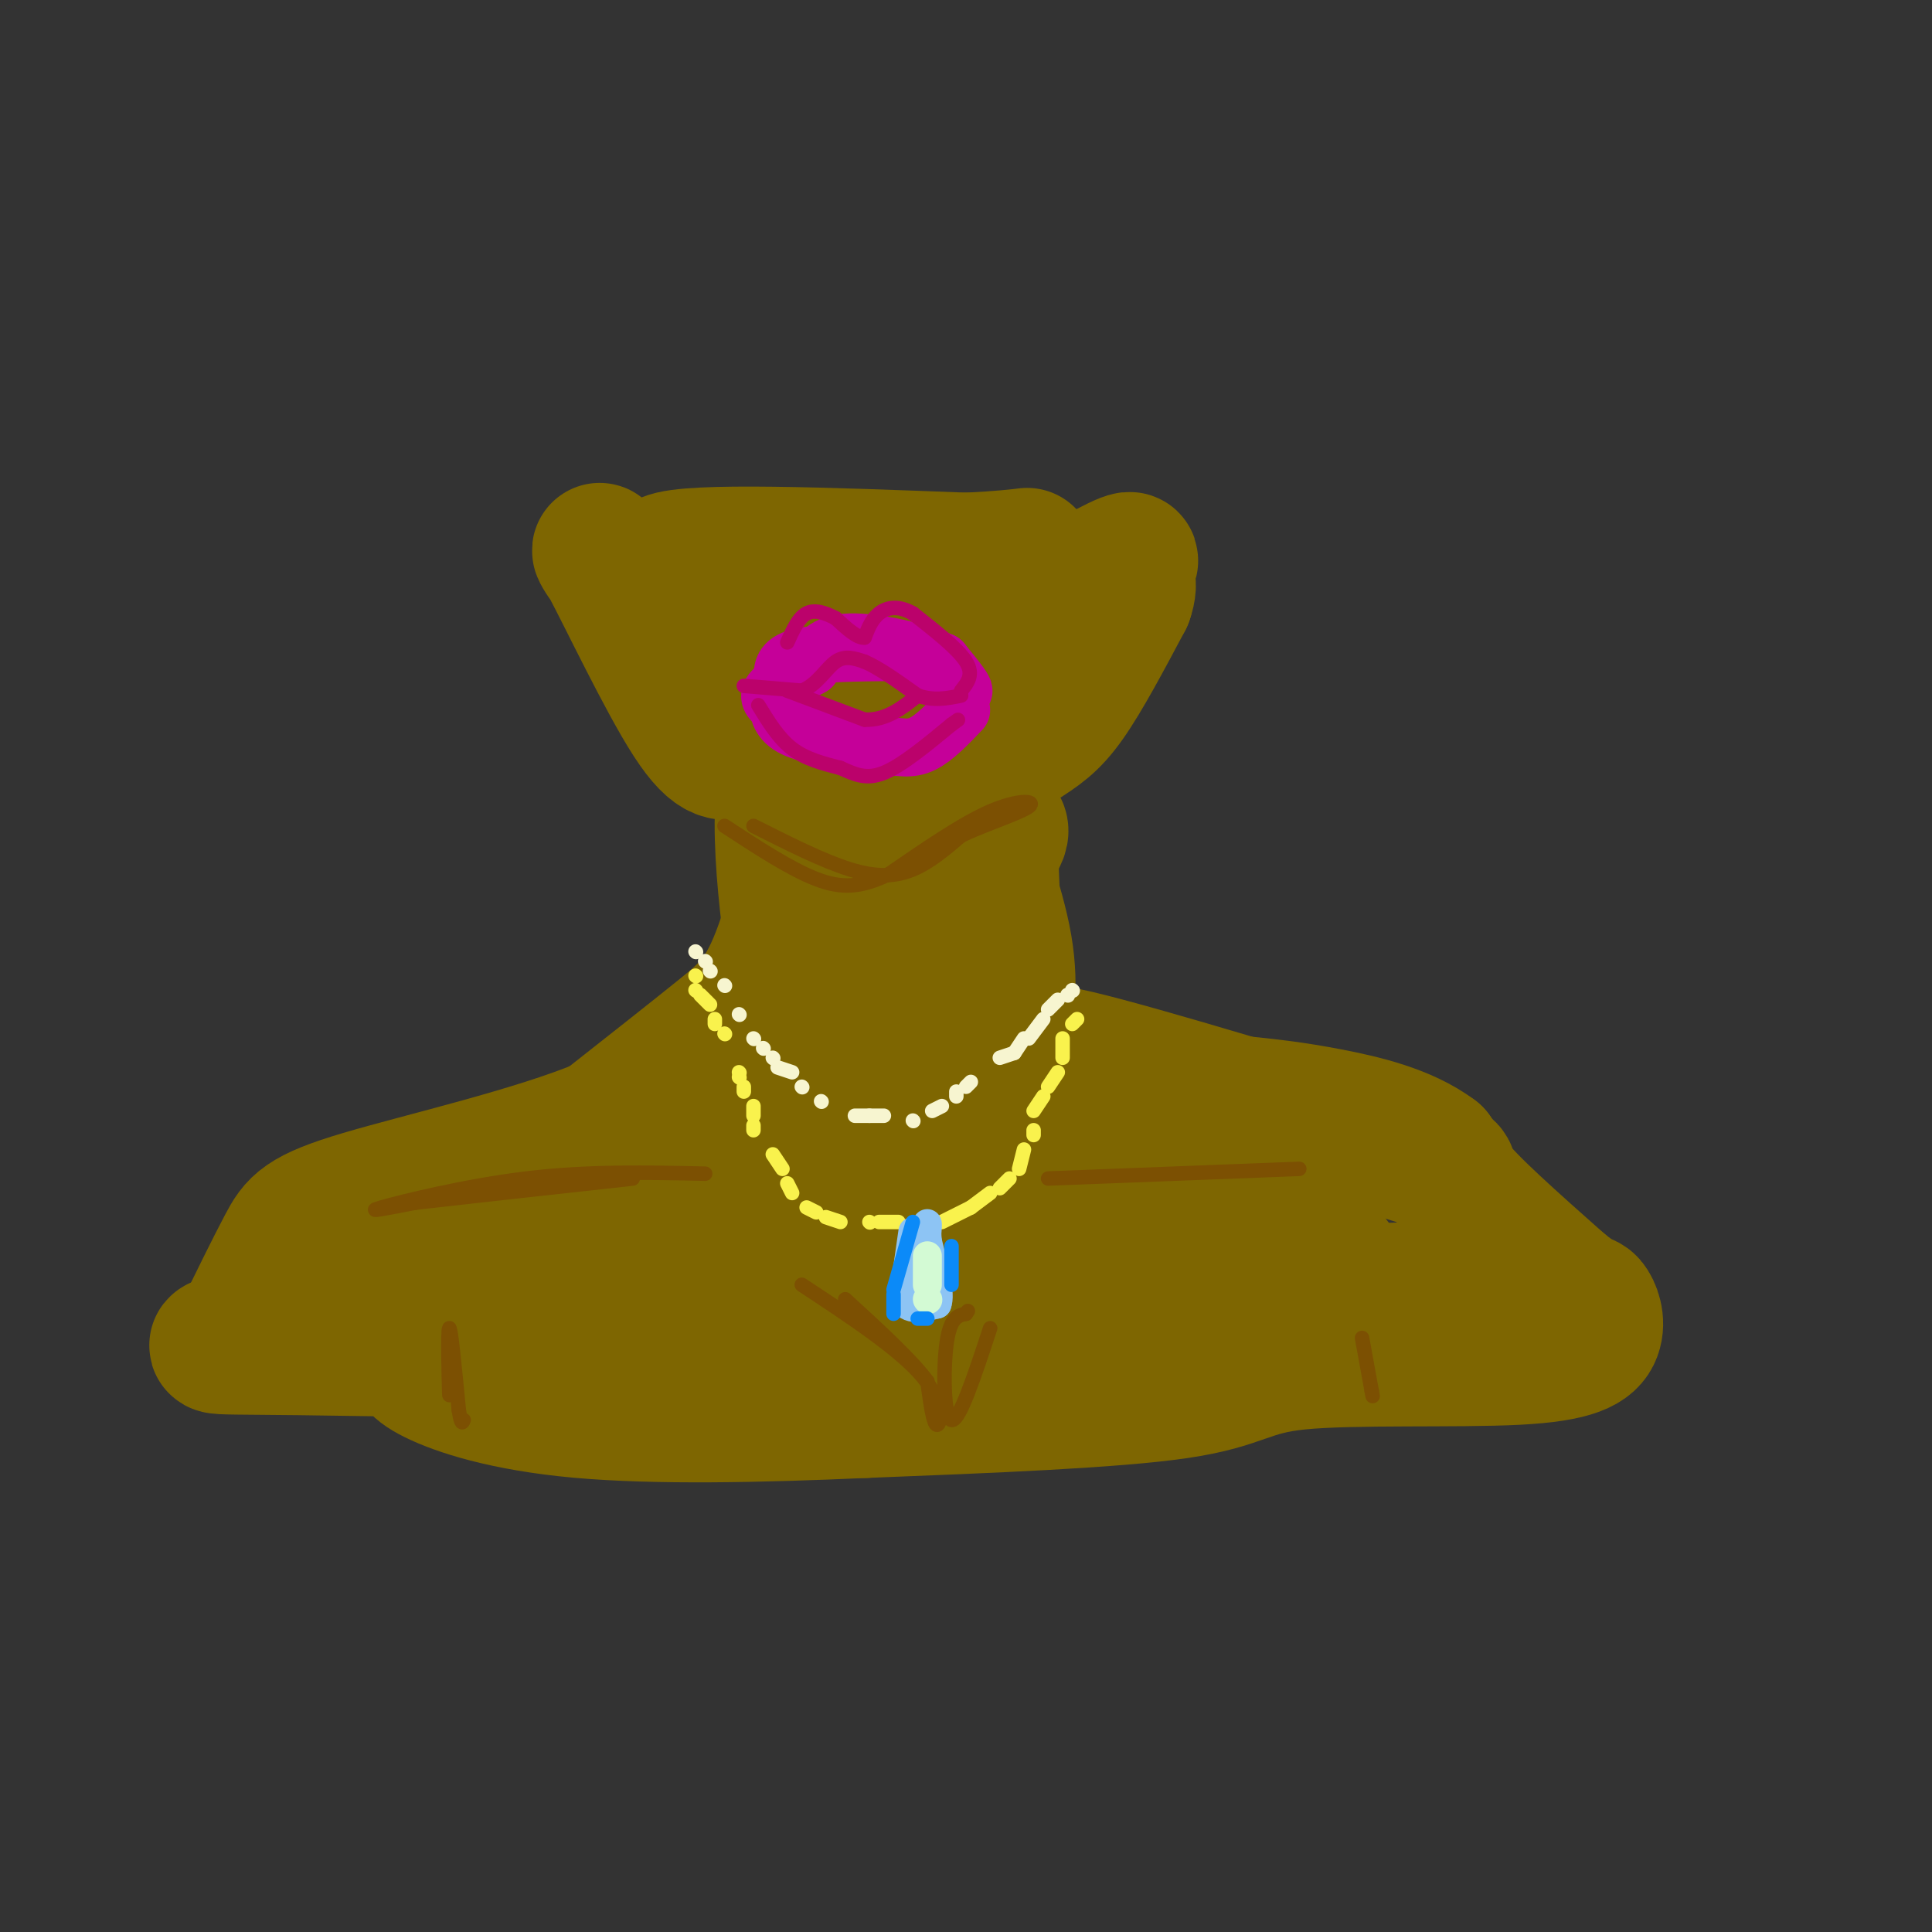 <svg viewBox='0 0 400 400' version='1.1' xmlns='http://www.w3.org/2000/svg' xmlns:xlink='http://www.w3.org/1999/xlink'><rect x="0" y="0" width="400" height="400" fill="#333333" stroke="none"/><g fill='none' stroke='rgb(126,102,1)' stroke-width='28' stroke-linecap='round' stroke-linejoin='round'><path d='M134,120c-0.643,2.357 -1.286,4.714 0,9c1.286,4.286 4.500,10.500 9,16c4.500,5.500 10.286,10.286 16,13c5.714,2.714 11.357,3.357 17,4'/><path d='M176,162c6.085,1.027 12.796,1.595 19,0c6.204,-1.595 11.901,-5.352 16,-8c4.099,-2.648 6.600,-4.185 10,-9c3.400,-4.815 7.700,-12.907 12,-21'/><path d='M233,124c1.565,-4.308 -0.523,-4.577 0,-6c0.523,-1.423 3.656,-4.000 -4,0c-7.656,4.000 -26.100,14.577 -38,18c-11.900,3.423 -17.257,-0.308 -21,-3c-3.743,-2.692 -5.871,-4.346 -8,-6'/><path d='M162,127c-9.333,-3.378 -28.667,-8.822 -24,-11c4.667,-2.178 33.333,-1.089 62,0'/><path d='M200,116c13.802,-0.584 17.308,-2.043 8,0c-9.308,2.043 -31.429,7.589 -44,10c-12.571,2.411 -15.592,1.689 -20,0c-4.408,-1.689 -10.204,-4.344 -16,-7'/><path d='M128,119c-3.821,-3.369 -5.375,-8.292 -2,-2c3.375,6.292 11.679,23.798 17,32c5.321,8.202 7.661,7.101 10,6'/><path d='M153,155c9.644,1.778 28.756,3.222 32,4c3.244,0.778 -9.378,0.889 -22,1'/><path d='M163,160c-2.880,10.649 0.919,36.771 3,47c2.081,10.229 2.444,4.567 10,-4c7.556,-8.567 22.303,-20.037 28,-26c5.697,-5.963 2.342,-6.418 1,-6c-1.342,0.418 -0.671,1.709 0,3'/><path d='M205,174c0.266,7.917 0.930,26.210 2,32c1.070,5.790 2.546,-0.924 1,-10c-1.546,-9.076 -6.116,-20.515 -8,-28c-1.884,-7.485 -1.084,-11.015 -2,-2c-0.916,9.015 -3.547,30.576 -6,35c-2.453,4.424 -4.726,-8.288 -7,-21'/><path d='M185,180c-1.593,-6.442 -2.077,-12.046 -2,-4c0.077,8.046 0.713,29.743 0,29c-0.713,-0.743 -2.775,-23.927 -5,-28c-2.225,-4.073 -4.612,10.963 -7,26'/><path d='M171,203c-0.668,-4.514 1.161,-28.797 0,-32c-1.161,-3.203 -5.313,14.676 -9,25c-3.687,10.324 -6.911,13.093 -13,18c-6.089,4.907 -15.045,11.954 -24,19'/><path d='M125,233c-14.179,5.952 -37.625,11.333 -50,15c-12.375,3.667 -13.679,5.619 -16,10c-2.321,4.381 -5.661,11.190 -9,18'/><path d='M50,276c-4.881,3.345 -12.583,2.708 12,3c24.583,0.292 81.452,1.512 119,0c37.548,-1.512 55.774,-5.756 74,-10'/><path d='M255,269c23.738,-1.976 46.083,-1.917 55,-3c8.917,-1.083 4.405,-3.310 0,-8c-4.405,-4.690 -8.702,-11.845 -13,-19'/><path d='M297,239c-6.145,-4.617 -15.008,-6.660 -22,-8c-6.992,-1.340 -12.113,-1.976 -23,-3c-10.887,-1.024 -27.539,-2.435 -53,0c-25.461,2.435 -59.730,8.718 -94,15'/><path d='M105,243c-16.013,2.952 -9.045,2.833 -12,4c-2.955,1.167 -15.834,3.622 16,5c31.834,1.378 108.381,1.679 137,1c28.619,-0.679 9.309,-2.340 -10,-4'/><path d='M236,249c-11.442,-2.032 -35.046,-5.112 -44,-13c-8.954,-7.888 -3.257,-20.585 6,-21c9.257,-0.415 22.073,11.453 27,15c4.927,3.547 1.963,-1.226 -1,-6'/><path d='M224,224c-4.183,-3.167 -14.142,-8.086 -1,-5c13.142,3.086 49.384,14.177 65,19c15.616,4.823 10.604,3.378 13,7c2.396,3.622 12.198,12.311 22,21'/><path d='M323,266c4.624,3.873 5.183,3.057 6,4c0.817,0.943 1.893,3.645 1,6c-0.893,2.355 -3.755,4.363 -16,5c-12.245,0.637 -33.874,-0.098 -45,1c-11.126,1.098 -11.750,4.028 -25,6c-13.250,1.972 -39.125,2.986 -65,4'/><path d='M179,292c-21.667,0.976 -43.333,1.417 -59,0c-15.667,-1.417 -25.333,-4.690 -30,-7c-4.667,-2.310 -4.333,-3.655 -4,-5'/><path d='M86,280c-11.467,-3.089 -38.133,-8.311 -12,-11c26.133,-2.689 105.067,-2.844 184,-3'/><path d='M258,266c29.899,-1.053 12.647,-2.185 7,0c-5.647,2.185 0.313,7.688 4,10c3.687,2.312 5.102,1.434 5,-3c-0.102,-4.434 -1.720,-12.425 0,-13c1.720,-0.575 6.777,6.264 1,9c-5.777,2.736 -22.389,1.368 -39,0'/><path d='M236,269c-28.417,1.702 -79.958,5.958 -118,7c-38.042,1.042 -62.583,-1.131 -41,-2c21.583,-0.869 89.292,-0.435 157,0'/><path d='M234,274c32.000,0.167 33.500,0.583 35,0c1.500,-0.583 3.000,-2.167 3,-5c0.000,-2.833 -1.500,-6.917 -3,-11'/></g>
<g fill='none' stroke='rgb(124,80,2)' stroke-width='3' stroke-linecap='round' stroke-linejoin='round'><path d='M156,171c7.222,3.644 14.444,7.289 20,9c5.556,1.711 9.444,1.489 13,0c3.556,-1.489 6.778,-4.244 10,-7'/><path d='M199,173c4.940,-2.345 12.292,-4.708 14,-6c1.708,-1.292 -2.226,-1.512 -8,1c-5.774,2.512 -13.387,7.756 -21,13'/><path d='M184,181c-5.756,2.733 -9.644,3.067 -15,1c-5.356,-2.067 -12.178,-6.533 -19,-11'/><path d='M146,243c-12.133,-0.267 -24.267,-0.533 -37,1c-12.733,1.533 -26.067,4.867 -30,6c-3.933,1.133 1.533,0.067 7,-1'/><path d='M86,249c8.667,-1.000 26.833,-3.000 45,-5'/><path d='M217,244c0.000,0.000 52.000,-2.000 52,-2'/><path d='M166,266c10.178,6.711 20.356,13.422 25,19c4.644,5.578 3.756,10.022 3,10c-0.756,-0.022 -1.378,-4.511 -2,-9'/><path d='M192,286c-3.167,-4.333 -10.083,-10.667 -17,-17'/><path d='M205,275c-3.178,9.667 -6.356,19.333 -8,19c-1.644,-0.333 -1.756,-10.667 -1,-16c0.756,-5.333 2.378,-5.667 4,-6'/><path d='M200,272c0.667,-1.000 0.333,-0.500 0,0'/><path d='M93,282c0.044,4.356 0.089,8.711 0,6c-0.089,-2.711 -0.311,-12.489 0,-13c0.311,-0.511 1.156,8.244 2,17'/><path d='M95,292c0.500,3.167 0.750,2.583 1,2'/><path d='M282,277c0.000,0.000 2.000,11.000 2,11'/><path d='M284,288c0.333,1.833 0.167,0.917 0,0'/></g>
<g fill='none' stroke='rgb(247,245,208)' stroke-width='3' stroke-linecap='round' stroke-linejoin='round'><path d='M144,197c0.000,0.000 0.100,0.100 0.1,0.1'/><path d='M146,199c0.000,0.000 0.100,0.100 0.1,0.1'/><path d='M147,201c0.000,0.000 0.100,0.100 0.1,0.1'/><path d='M150,204c0.000,0.000 0.100,0.100 0.1,0.1'/><path d='M153,210c0.000,0.000 0.100,0.100 0.1,0.1'/><path d='M156,215c0.000,0.000 0.100,0.100 0.1,0.1'/><path d='M158,217c0.000,0.000 0.100,0.100 0.1,0.1'/><path d='M160,219c0.000,0.000 0.100,0.100 0.1,0.1'/><path d='M161,221c0.000,0.000 3.000,1.000 3,1'/><path d='M166,225c0.000,0.000 0.100,0.100 0.1,0.1'/><path d='M170,228c0.000,0.000 0.100,0.100 0.1,0.1'/><path d='M177,231c0.000,0.000 3.000,0.000 3,0'/><path d='M180,231c0.000,0.000 3.000,0.000 3,0'/><path d='M189,232c0.000,0.000 0.100,0.100 0.1,0.1'/><path d='M193,230c0.000,0.000 2.000,-1.000 2,-1'/><path d='M198,227c0.000,0.000 0.000,-1.000 0,-1'/><path d='M200,225c0.000,0.000 1.000,-1.000 1,-1'/><path d='M207,219c0.000,0.000 3.000,-1.000 3,-1'/><path d='M210,218c0.000,0.000 2.000,-3.000 2,-3'/><path d='M213,215c0.000,0.000 3.000,-4.000 3,-4'/><path d='M217,209c0.000,0.000 2.000,-2.000 2,-2'/><path d='M221,206c0.000,0.000 0.100,0.100 0.1,0.1'/><path d='M222,205c0.000,0.000 0.100,0.100 0.1,0.1'/></g>
<g fill='none' stroke='rgb(249,242,77)' stroke-width='3' stroke-linecap='round' stroke-linejoin='round'><path d='M144,202c0.000,0.000 0.100,0.100 0.1,0.1'/><path d='M144,205c0.000,0.000 0.100,0.100 0.1,0.1'/><path d='M145,206c0.000,0.000 2.000,2.000 2,2'/><path d='M148,211c0.000,0.000 0.000,1.000 0,1'/><path d='M150,214c0.000,0.000 0.100,0.100 0.1,0.1'/><path d='M153,222c0.000,0.000 0.100,0.100 0.1,0.1'/><path d='M153,223c0.000,0.000 0.100,0.100 0.1,0.1'/><path d='M154,225c0.000,0.000 0.000,1.000 0,1'/><path d='M156,229c0.000,0.000 0.000,2.000 0,2'/><path d='M156,233c0.000,0.000 0.000,1.000 0,1'/><path d='M160,239c0.000,0.000 2.000,3.000 2,3'/><path d='M163,245c0.000,0.000 1.000,2.000 1,2'/><path d='M167,250c0.000,0.000 2.000,1.000 2,1'/><path d='M171,252c0.000,0.000 3.000,1.000 3,1'/><path d='M180,253c0.000,0.000 0.100,0.100 0.1,0.1'/><path d='M182,253c0.000,0.000 4.000,0.000 4,0'/><path d='M193,254c0.000,0.000 0.100,0.100 0.1,0.1'/><path d='M195,253c0.000,0.000 6.000,-3.000 6,-3'/><path d='M201,250c0.000,0.000 4.000,-3.000 4,-3'/><path d='M207,246c0.000,0.000 2.000,-2.000 2,-2'/><path d='M211,242c0.000,0.000 1.000,-4.000 1,-4'/><path d='M214,235c0.000,0.000 0.000,-1.000 0,-1'/><path d='M214,230c0.000,0.000 2.000,-3.000 2,-3'/><path d='M217,225c0.000,0.000 2.000,-3.000 2,-3'/><path d='M220,219c0.000,0.000 0.000,-4.000 0,-4'/><path d='M222,212c0.000,0.000 1.000,-1.000 1,-1'/></g>
<g fill='none' stroke='rgb(141,196,244)' stroke-width='6' stroke-linecap='round' stroke-linejoin='round'><path d='M189,255c0.000,0.000 -2.000,14.000 -2,14'/><path d='M187,269c0.833,2.500 3.917,1.750 7,1'/><path d='M194,270c0.833,-2.000 -0.583,-7.500 -2,-13'/><path d='M192,257c-0.267,-3.178 0.067,-4.622 0,-3c-0.067,1.622 -0.533,6.311 -1,11'/><path d='M191,265c-0.167,2.167 -0.083,2.083 0,2'/></g>
<g fill='none' stroke='rgb(211,250,212)' stroke-width='6' stroke-linecap='round' stroke-linejoin='round'><path d='M192,260c0.000,0.000 0.000,6.000 0,6'/><path d='M192,269c0.000,0.000 0.100,0.100 0.1,0.1'/></g>
<g fill='none' stroke='rgb(11,138,248)' stroke-width='3' stroke-linecap='round' stroke-linejoin='round'><path d='M189,253c0.000,0.000 -4.000,14.000 -4,14'/><path d='M185,268c0.000,0.000 0.000,4.000 0,4'/><path d='M190,273c0.000,0.000 2.000,0.000 2,0'/><path d='M197,266c0.000,0.000 0.000,-8.000 0,-8'/></g>
<g fill='none' stroke='rgb(197,0,153)' stroke-width='12' stroke-linecap='round' stroke-linejoin='round'><path d='M162,140c0.083,-1.583 0.167,-3.167 4,-4c3.833,-0.833 11.417,-0.917 19,-1'/><path d='M185,135c6.244,1.889 12.356,7.111 14,8c1.644,0.889 -1.178,-2.556 -4,-6'/><path d='M195,137c-4.489,-2.044 -13.711,-4.156 -19,-4c-5.289,0.156 -6.644,2.578 -8,5'/><path d='M168,138c-3.067,1.756 -6.733,3.644 -8,5c-1.267,1.356 -0.133,2.178 1,3'/><path d='M161,146c0.289,1.444 0.511,3.556 4,5c3.489,1.444 10.244,2.222 17,3'/><path d='M182,154c4.289,0.778 6.511,1.222 9,0c2.489,-1.222 5.244,-4.111 8,-7'/></g>
<g fill='none' stroke='rgb(187,2,107)' stroke-width='3' stroke-linecap='round' stroke-linejoin='round'><path d='M154,142c0.000,0.000 12.000,1.000 12,1'/><path d='M166,143c3.156,-1.178 5.044,-4.622 7,-6c1.956,-1.378 3.978,-0.689 6,0'/><path d='M179,137c2.833,1.167 6.917,4.083 11,7'/><path d='M190,144c3.333,1.167 6.167,0.583 9,0'/><path d='M163,143c0.000,0.000 16.000,6.000 16,6'/><path d='M179,149c4.500,0.167 7.750,-2.417 11,-5'/><path d='M157,146c2.083,3.417 4.167,6.833 7,9c2.833,2.167 6.417,3.083 10,4'/><path d='M174,159c2.933,1.289 5.267,2.511 9,1c3.733,-1.511 8.867,-5.756 14,-10'/><path d='M197,150c2.333,-1.667 1.167,-0.833 0,0'/><path d='M199,143c1.333,-1.667 2.667,-3.333 1,-6c-1.667,-2.667 -6.333,-6.333 -11,-10'/><path d='M189,127c-3.133,-1.778 -5.467,-1.222 -7,0c-1.533,1.222 -2.267,3.111 -3,5'/><path d='M179,132c-1.500,0.167 -3.750,-1.917 -6,-4'/><path d='M173,128c-2.089,-1.111 -4.311,-1.889 -6,-1c-1.689,0.889 -2.844,3.444 -4,6'/></g>
</svg>